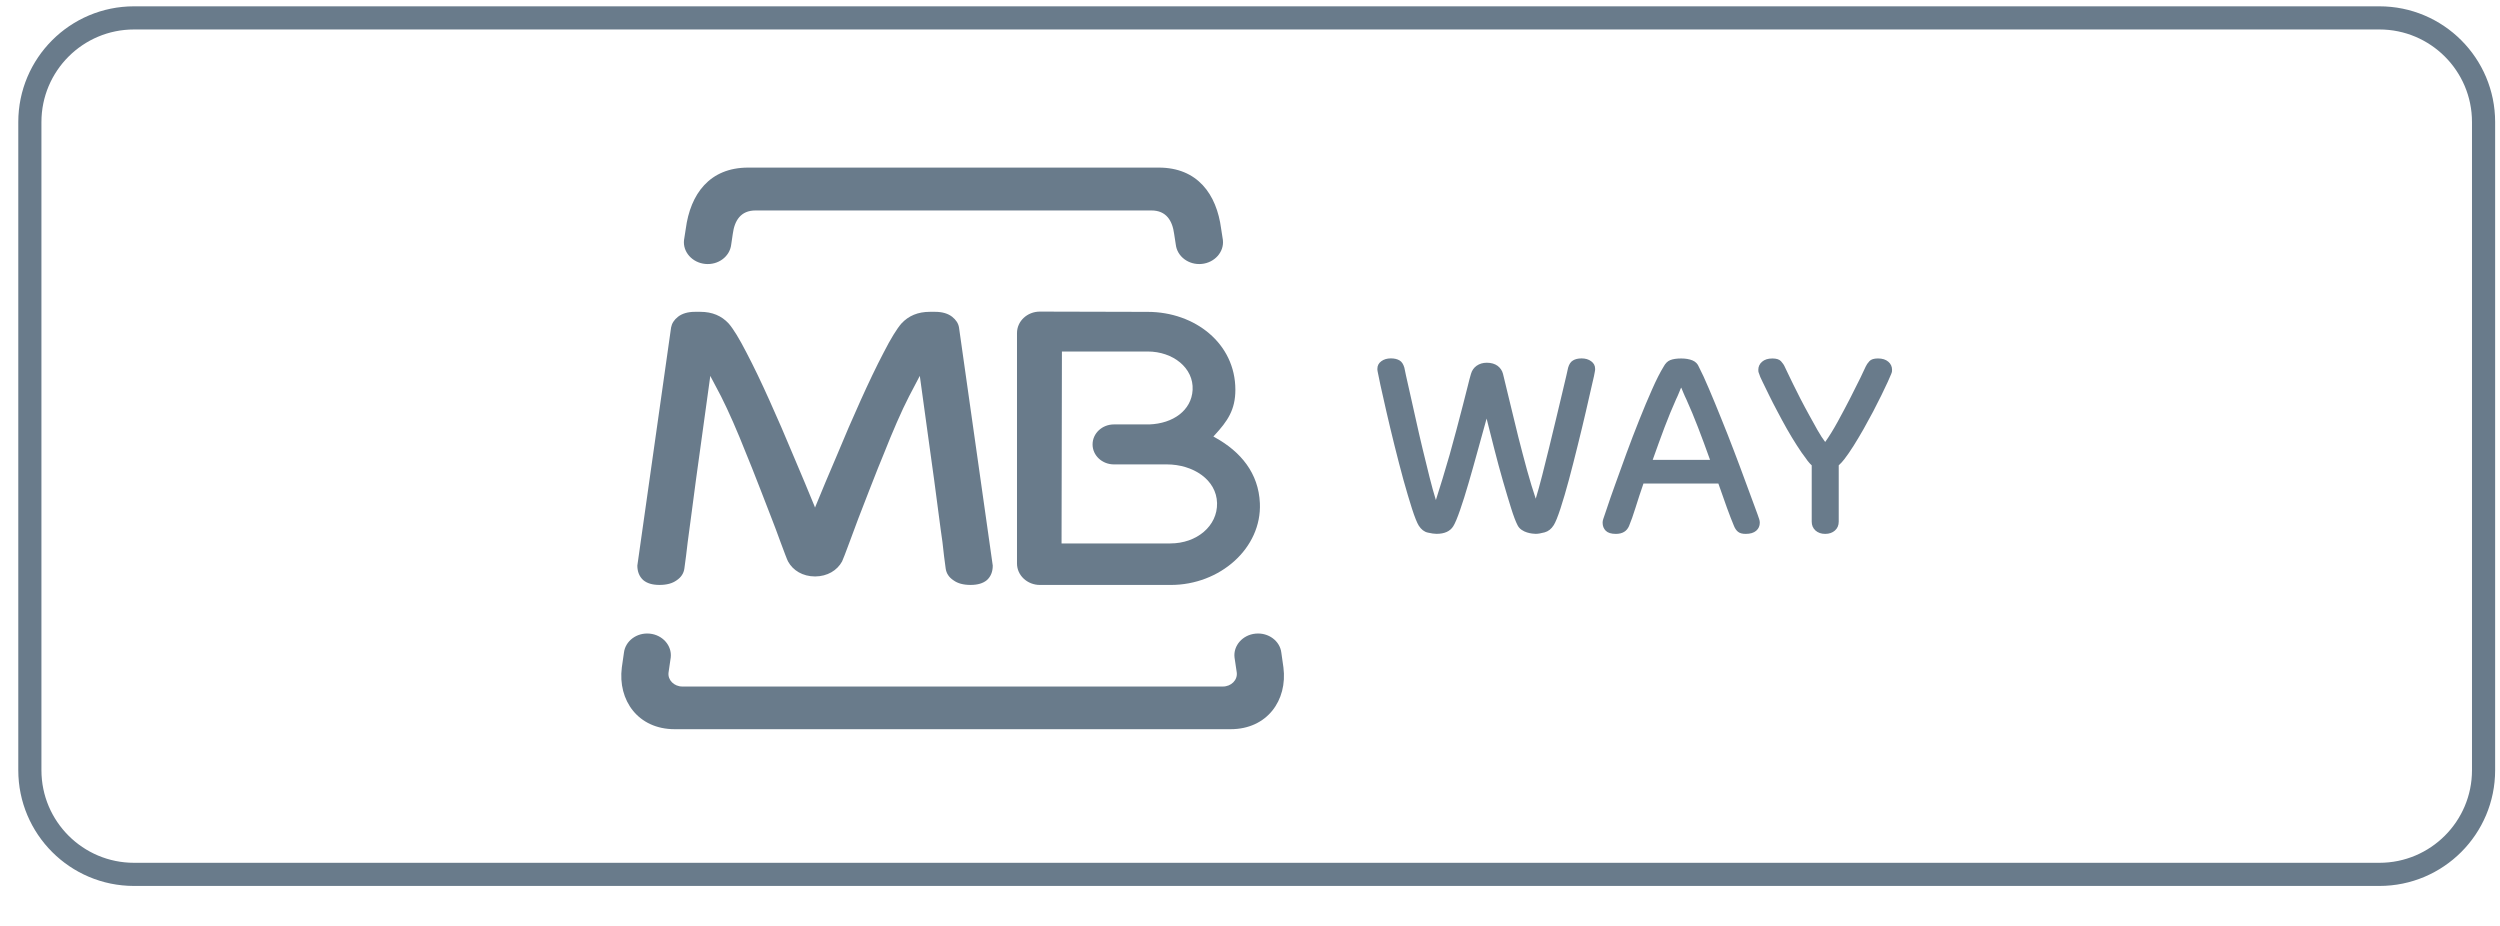 <svg width="108" height="40" viewBox="0 0 108 40" fill="none" xmlns="http://www.w3.org/2000/svg">
<g clip-path="url(#clip0_1_597)">
<g clip-path="url(#clip1_1_597)">
<g clip-path="url(#clip2_1_597)">
<path d="M102.79 0.773H5.79C3.305 0.773 1.29 2.788 1.29 5.273V33.273C1.29 35.758 3.305 37.773 5.79 37.773H102.79C105.275 37.773 107.29 35.758 107.29 33.273V5.273C107.29 2.788 105.275 0.773 102.79 0.773Z" stroke="#697B8B"/>
<path d="M28.976 28.4L28.881 29.053C28.839 29.375 29.118 29.658 29.479 29.658H52.827C53.19 29.658 53.469 29.375 53.428 29.053L53.331 28.4C53.273 27.891 53.681 27.426 54.239 27.373C54.8 27.318 55.296 27.691 55.354 28.198L55.444 28.833C55.626 30.253 54.741 31.501 53.163 31.501H29.145C27.567 31.501 26.681 30.255 26.863 28.833L26.954 28.198C27.013 27.691 27.508 27.318 28.067 27.373C28.626 27.427 29.032 27.891 28.976 28.4Z" fill="#697B8B"/>
<path d="M50.559 23.476C51.695 23.478 52.6 22.725 52.577 21.734C52.553 20.719 51.539 20.063 50.406 20.062H48.121C47.615 20.062 47.199 19.679 47.199 19.2C47.199 18.72 47.614 18.335 48.121 18.335H49.649C50.678 18.298 51.472 17.73 51.521 16.845C51.572 15.897 50.676 15.185 49.58 15.185H45.875L45.859 23.477H50.559V23.476ZM53.368 16.839C53.368 17.703 53.031 18.193 52.474 18.796L52.418 18.857L52.495 18.901C53.599 19.512 54.37 20.438 54.427 21.737C54.512 23.673 52.71 25.274 50.569 25.27H44.927C44.378 25.27 43.934 24.855 43.934 24.344V14.387C43.934 13.874 44.378 13.461 44.924 13.461L49.583 13.473C51.614 13.474 53.368 14.832 53.368 16.839Z" fill="#697B8B"/>
<path d="M35.183 21.857L35.209 21.928L35.237 21.857C35.499 21.202 35.814 20.476 36.149 19.684C36.493 18.851 36.837 18.055 37.18 17.296C37.528 16.525 37.855 15.838 38.169 15.239C38.482 14.627 38.741 14.207 38.941 13.976C39.25 13.64 39.658 13.471 40.165 13.471H40.399C40.71 13.471 40.953 13.545 41.135 13.686C41.301 13.819 41.401 13.972 41.429 14.147L42.887 24.434C42.887 24.7 42.803 24.904 42.638 25.057C42.472 25.199 42.236 25.269 41.928 25.269C41.619 25.269 41.374 25.203 41.194 25.072C40.995 24.942 40.882 24.77 40.853 24.558C40.804 24.216 40.759 23.835 40.714 23.418C40.649 23.002 40.422 21.207 40.358 20.755C40.298 20.289 39.888 17.383 39.748 16.327L39.735 16.238L39.268 17.129C39.109 17.436 38.937 17.805 38.749 18.233C38.563 18.662 38.372 19.116 38.185 19.594C37.981 20.058 37.078 22.404 37.078 22.404C36.994 22.617 36.836 23.046 36.692 23.441C36.546 23.833 36.413 24.188 36.377 24.256C36.163 24.643 35.745 24.899 35.213 24.903C34.674 24.901 34.256 24.643 34.044 24.256C34.005 24.188 33.873 23.832 33.727 23.441C33.581 23.046 33.426 22.617 33.338 22.404C33.338 22.404 32.435 20.058 32.234 19.594C32.046 19.116 31.857 18.663 31.669 18.233C31.48 17.805 31.308 17.436 31.153 17.129L30.683 16.238L30.673 16.327C30.531 17.383 30.124 20.289 30.062 20.755C29.998 21.207 29.771 23.002 29.709 23.418C29.661 23.835 29.614 24.216 29.565 24.558C29.537 24.77 29.423 24.942 29.227 25.072C29.045 25.203 28.801 25.269 28.491 25.269C28.183 25.269 27.949 25.199 27.784 25.057C27.618 24.904 27.535 24.697 27.533 24.434L28.991 14.147C29.023 13.972 29.12 13.819 29.287 13.686C29.467 13.545 29.714 13.471 30.02 13.471H30.256C30.765 13.471 31.172 13.642 31.479 13.976C31.68 14.207 31.937 14.626 32.251 15.239C32.566 15.838 32.894 16.525 33.24 17.296C33.583 18.055 33.928 18.851 34.274 19.684C34.606 20.476 34.921 21.202 35.183 21.857Z" fill="#697B8B"/>
<path d="M32.322 7.24H50.057C51.727 7.24 52.559 8.382 52.754 9.886L52.829 10.368C52.888 10.885 52.471 11.348 51.913 11.402C51.354 11.456 50.852 11.082 50.794 10.565L50.723 10.105C50.648 9.533 50.382 9.092 49.743 9.092H32.636C31.997 9.092 31.731 9.533 31.656 10.105L31.588 10.565C31.529 11.082 31.029 11.457 30.466 11.402C29.907 11.348 29.49 10.885 29.55 10.368L29.625 9.886C29.823 8.381 30.653 7.24 32.322 7.24Z" fill="#697B8B"/>
<path d="M64.221 18.082C64.098 18.513 63.972 18.973 63.839 19.463C63.706 19.951 63.573 20.419 63.443 20.866C63.313 21.312 63.192 21.702 63.073 22.04C62.957 22.377 62.859 22.608 62.782 22.732C62.645 22.953 62.402 23.062 62.057 23.062C61.96 23.062 61.836 23.044 61.68 23.008C61.525 22.973 61.397 22.873 61.292 22.71C61.214 22.585 61.117 22.343 61 21.982C60.884 21.621 60.762 21.207 60.63 20.736C60.501 20.267 60.374 19.768 60.242 19.243C60.113 18.718 59.995 18.233 59.892 17.78C59.789 17.331 59.701 16.945 59.633 16.629C59.564 16.31 59.525 16.124 59.516 16.059C59.507 16.02 59.503 15.993 59.503 15.977V15.93C59.503 15.797 59.558 15.688 59.671 15.606C59.782 15.523 59.922 15.482 60.086 15.482C60.242 15.482 60.367 15.514 60.463 15.572C60.557 15.628 60.625 15.734 60.668 15.882C60.668 15.897 60.694 16.012 60.739 16.223C60.788 16.434 60.849 16.705 60.921 17.033C60.996 17.363 61.077 17.729 61.168 18.137C61.258 18.544 61.352 18.958 61.453 19.377C61.551 19.794 61.652 20.198 61.751 20.593C61.849 20.983 61.942 21.321 62.03 21.602C62.115 21.337 62.209 21.032 62.315 20.691C62.419 20.351 62.523 19.997 62.627 19.636C62.73 19.27 62.828 18.907 62.925 18.543C63.019 18.178 63.107 17.84 63.191 17.527C63.272 17.214 63.343 16.936 63.403 16.695C63.462 16.45 63.51 16.27 63.546 16.152C63.588 16.004 63.67 15.886 63.79 15.801C63.914 15.715 64.058 15.67 64.231 15.67C64.42 15.67 64.576 15.717 64.699 15.806C64.816 15.897 64.896 16.013 64.93 16.152C65.027 16.536 65.129 16.966 65.241 17.439C65.352 17.911 65.471 18.392 65.591 18.877C65.714 19.362 65.84 19.839 65.967 20.305C66.097 20.772 66.222 21.185 66.344 21.544C66.429 21.264 66.523 20.925 66.623 20.535C66.721 20.141 66.821 19.739 66.925 19.325C67.029 18.911 67.129 18.499 67.223 18.091C67.32 17.685 67.405 17.318 67.485 16.993C67.562 16.669 67.624 16.403 67.672 16.201C67.72 15.997 67.743 15.891 67.743 15.883C67.786 15.735 67.854 15.629 67.951 15.573C68.045 15.514 68.172 15.483 68.327 15.483C68.489 15.483 68.629 15.524 68.74 15.607C68.853 15.689 68.909 15.798 68.909 15.931V15.978C68.909 15.993 68.905 16.021 68.896 16.06C68.89 16.125 68.847 16.311 68.772 16.63C68.701 16.946 68.612 17.332 68.509 17.781C68.404 18.233 68.288 18.717 68.158 19.239C68.031 19.759 67.902 20.255 67.778 20.724C67.651 21.193 67.531 21.608 67.414 21.964C67.298 22.319 67.2 22.561 67.122 22.685C67.019 22.85 66.888 22.954 66.728 22.998C66.567 23.041 66.441 23.062 66.346 23.062C66.31 23.062 66.261 23.059 66.19 23.05C66.122 23.041 66.048 23.027 65.969 23.002C65.892 22.98 65.814 22.942 65.738 22.892C65.658 22.839 65.599 22.771 65.556 22.685C65.479 22.537 65.384 22.289 65.277 21.946C65.17 21.601 65.052 21.213 64.927 20.777C64.803 20.342 64.678 19.888 64.558 19.414C64.437 18.94 64.323 18.495 64.221 18.082Z" fill="#697B8B"/>
<path d="M70.997 20.89C70.867 21.267 70.753 21.613 70.654 21.934C70.553 22.254 70.461 22.519 70.375 22.722C70.278 22.95 70.089 23.064 69.804 23.064C69.605 23.064 69.461 23.019 69.369 22.929C69.278 22.837 69.233 22.722 69.233 22.581C69.233 22.527 69.242 22.475 69.259 22.427C69.276 22.382 69.33 22.22 69.422 21.947C69.512 21.674 69.63 21.332 69.778 20.925C69.924 20.517 70.087 20.071 70.262 19.587C70.441 19.102 70.623 18.621 70.814 18.147C71.002 17.672 71.189 17.229 71.371 16.82C71.552 16.409 71.721 16.077 71.875 15.828C71.946 15.695 72.038 15.604 72.154 15.557C72.271 15.51 72.429 15.486 72.629 15.486C72.82 15.486 72.98 15.515 73.113 15.568C73.249 15.625 73.34 15.719 73.392 15.851C73.515 16.085 73.66 16.401 73.827 16.796C73.995 17.192 74.173 17.619 74.356 18.077C74.544 18.535 74.726 19.004 74.908 19.48C75.09 19.958 75.258 20.403 75.407 20.814C75.557 21.224 75.689 21.576 75.796 21.866C75.903 22.156 75.972 22.344 75.997 22.427C76.013 22.476 76.023 22.527 76.023 22.581C76.023 22.722 75.972 22.837 75.867 22.929C75.764 23.018 75.611 23.064 75.414 23.064C75.267 23.064 75.157 23.034 75.082 22.973C75.011 22.917 74.952 22.831 74.908 22.722C74.823 22.519 74.719 22.254 74.603 21.934C74.487 21.614 74.363 21.267 74.234 20.89H70.997ZM73.874 19.866C73.692 19.358 73.52 18.889 73.355 18.464C73.189 18.036 73.023 17.631 72.848 17.247C72.806 17.161 72.761 17.064 72.713 16.946C72.665 16.835 72.638 16.767 72.629 16.743C72.62 16.749 72.59 16.815 72.545 16.936C72.496 17.057 72.451 17.16 72.408 17.246C72.237 17.63 72.069 18.036 71.907 18.463C71.748 18.888 71.577 19.357 71.397 19.865H73.874V19.866Z" fill="#697B8B"/>
<path d="M78.264 20.101C78.222 20.063 78.18 20.019 78.142 19.972C78.102 19.927 78.06 19.871 78.018 19.808C77.895 19.652 77.767 19.463 77.623 19.239C77.479 19.017 77.337 18.778 77.194 18.529C77.052 18.278 76.915 18.024 76.782 17.77C76.647 17.517 76.525 17.281 76.419 17.062C76.31 16.841 76.218 16.651 76.141 16.492C76.061 16.33 76.011 16.218 75.997 16.155C75.98 16.116 75.97 16.087 75.965 16.067C75.962 16.047 75.959 16.018 75.959 15.979C75.959 15.838 76.013 15.72 76.12 15.628C76.23 15.533 76.377 15.486 76.568 15.486C76.74 15.486 76.862 15.524 76.937 15.603C77.009 15.683 77.066 15.762 77.099 15.839C77.115 15.88 77.158 15.964 77.222 16.097C77.287 16.232 77.366 16.395 77.46 16.59C77.554 16.785 77.664 17.001 77.784 17.236C77.908 17.472 78.028 17.702 78.155 17.93C78.279 18.157 78.401 18.373 78.517 18.582C78.634 18.789 78.745 18.959 78.848 19.093C79.013 18.865 79.189 18.58 79.38 18.234C79.568 17.889 79.75 17.55 79.922 17.214C80.095 16.877 80.244 16.578 80.37 16.32C80.494 16.06 80.569 15.9 80.597 15.838C80.632 15.761 80.685 15.682 80.759 15.602C80.831 15.524 80.956 15.485 81.128 15.485C81.319 15.485 81.466 15.532 81.576 15.627C81.683 15.718 81.737 15.837 81.737 15.978C81.737 16.017 81.735 16.046 81.731 16.066C81.727 16.086 81.716 16.115 81.701 16.154C81.674 16.216 81.624 16.329 81.552 16.496C81.479 16.659 81.386 16.853 81.278 17.072C81.171 17.29 81.051 17.528 80.918 17.782C80.782 18.038 80.645 18.29 80.503 18.541C80.36 18.79 80.218 19.031 80.075 19.258C79.933 19.484 79.799 19.677 79.679 19.833C79.602 19.934 79.518 20.026 79.433 20.102V22.535C79.433 22.691 79.38 22.818 79.27 22.918C79.163 23.013 79.023 23.064 78.849 23.064C78.675 23.064 78.537 23.014 78.428 22.918C78.319 22.818 78.266 22.691 78.266 22.535V20.101H78.264Z" fill="#697B8B"/>
</g>
</g>
</g>
<defs>
<clipPath id="clip0_1_597">
<rect width="107" height="39" fill="white" transform="translate(0.79 0.05)"/>
</clipPath>
<clipPath id="clip1_1_597">
<rect width="107" height="39" fill="white" transform="translate(0.79 0.05)"/>
</clipPath>
<clipPath id="clip2_1_597">
<rect width="107" height="39" fill="white" transform="translate(0.79 0.05)"/>
</clipPath>
</defs>
</svg>
